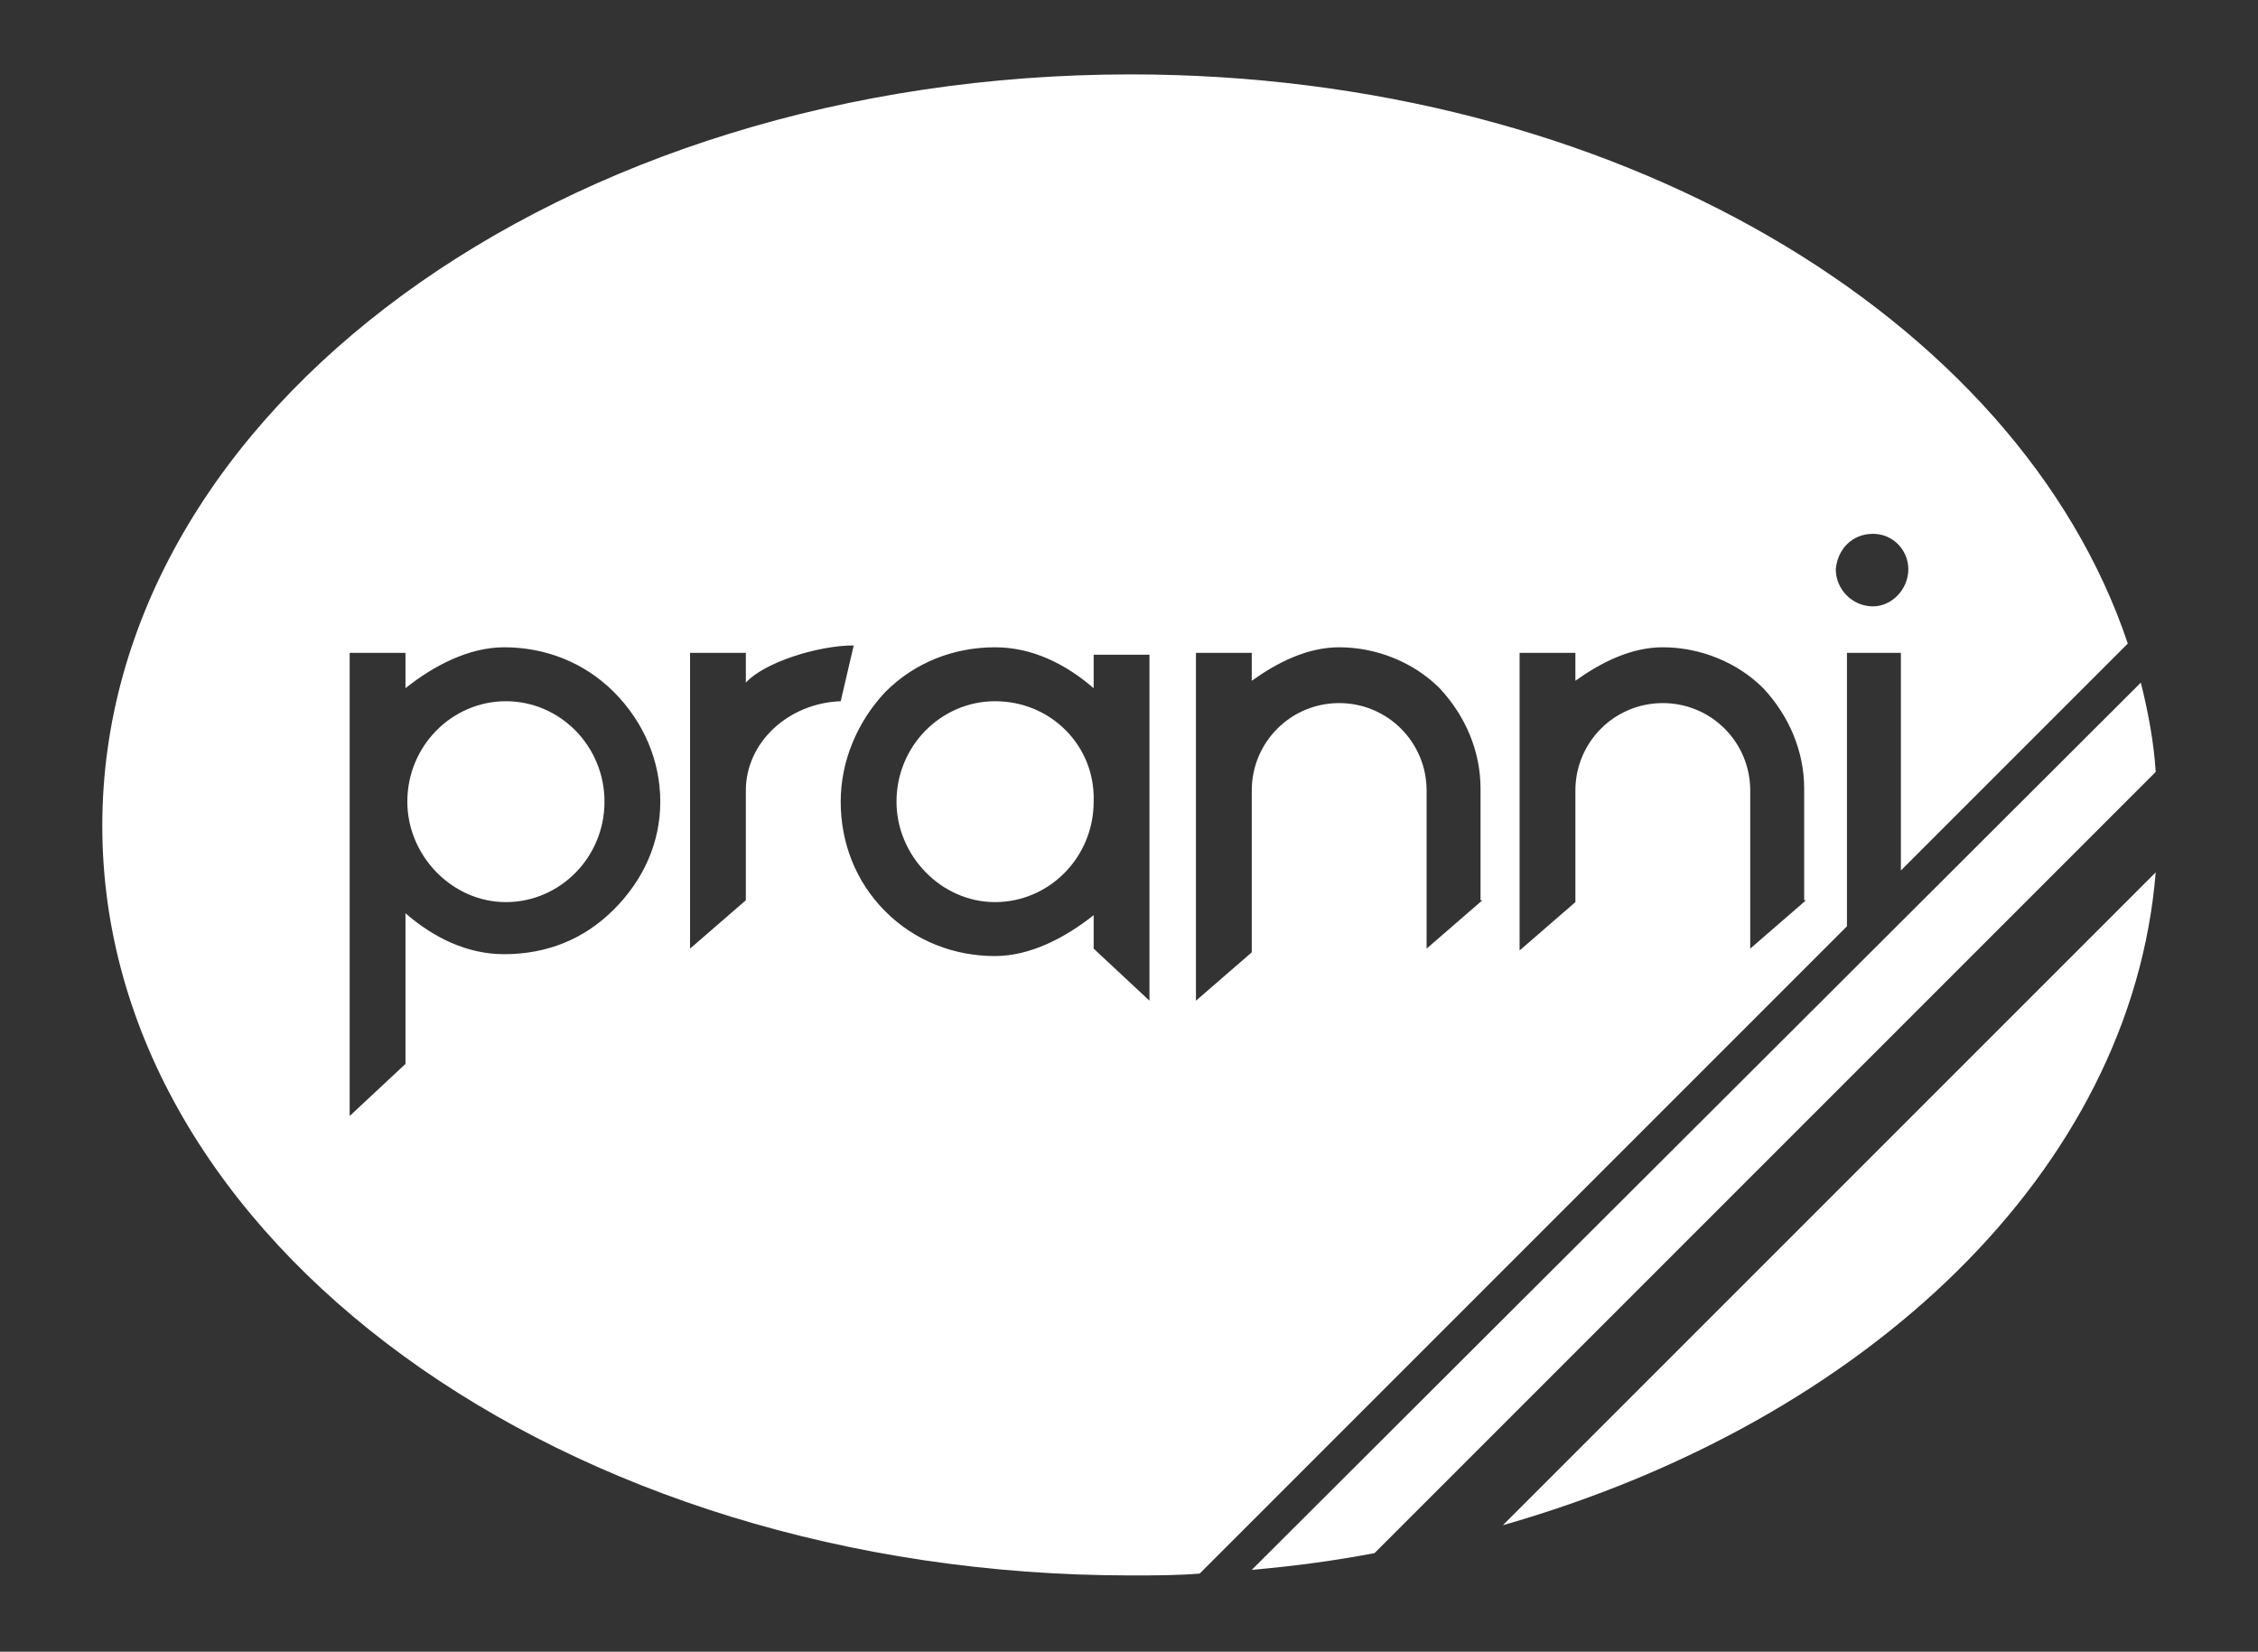 <?xml version="1.0" encoding="utf-8"?>
<!-- Generator: Adobe Illustrator 25.0.1, SVG Export Plug-In . SVG Version: 6.00 Build 0)  -->
<svg version="1.1" id="Calque_1" xmlns="http://www.w3.org/2000/svg" xmlns:xlink="http://www.w3.org/1999/xlink" x="0px" y="0px"
	 viewBox="0 0 121.4 88.8" style="enable-background:new 0 0 121.4 88.8;" xml:space="preserve">
<rect x="0" y="0" width="121.4" height="88.8" fill="#333333" stroke="none"/>
<style type="text/css">
	.st0{fill:#FFFFFF;}
</style>
<g>
	<path class="st0" d="M99.2,35.1h3v11.7l12.2-12.2C108.5,17,86.7,4,60.8,4C30.2,4,5.5,22.1,5.5,44.4s24.8,40.3,55.3,40.3
		c1.2,0,2.5,0,3.7-0.1l34.8-34.8V35.1z M100.7,28.7c1.1,0,1.9,0.9,1.9,1.9c0,1.1-0.9,2-1.9,2c-1.1,0-2-0.9-2-2
		C98.8,29.5,99.6,28.7,100.7,28.7z M33,48.9c-1.6,1.6-3.6,2.4-5.9,2.4c-2,0-3.8-0.9-5.3-2.2v8.1l-3,2.8V35.1h3V37
		c1.5-1.2,3.4-2.2,5.3-2.2c2.2,0,4.3,0.8,5.9,2.4c1.6,1.6,2.5,3.7,2.5,5.9S34.6,47.3,33,48.9z M40.1,42.5v5.9l-3,2.6V35.1h3v1.6
		c1-1.1,3.9-2,5.8-2l-0.7,3C42.4,37.8,40.1,39.9,40.1,42.5z M61.8,53.8l-3-2.8v-1.8c-1.5,1.2-3.4,2.2-5.3,2.2
		c-2.2,0-4.3-0.8-5.9-2.4c-1.6-1.6-2.4-3.7-2.4-5.9s0.9-4.3,2.4-5.9c1.6-1.6,3.7-2.4,5.9-2.4c2,0,3.8,0.9,5.3,2.2v-1.8h3V53.8z
		 M79.7,48.4l-3,2.6v-8.5c0-2.6-2.1-4.7-4.7-4.7c-2.6,0-4.7,2.1-4.7,4.7v8.7l-3,2.6V35.1h3v1.5c1.4-1,3-1.8,4.7-1.8
		c2,0,4,0.8,5.4,2.2c1.4,1.5,2.2,3.4,2.2,5.4V48.4z M97.1,48.4l-3,2.6v-8.5c0-2.6-2.1-4.7-4.7-4.7c-2.6,0-4.7,2.1-4.7,4.7v6l-3,2.6
		V35.1h3v1.5c1.4-1,3-1.8,4.7-1.8c2,0,4,0.8,5.4,2.2c1.4,1.5,2.2,3.4,2.2,5.4V48.4z"/>
	<path class="st0" d="M53.5,37.7c-2.9,0-5.3,2.4-5.3,5.4c0,2.9,2.4,5.4,5.3,5.4c2.9,0,5.3-2.4,5.3-5.4
		C58.9,40.1,56.5,37.7,53.5,37.7z"/>
	<path class="st0" d="M27.2,37.7c-2.9,0-5.3,2.4-5.3,5.4c0,2.9,2.4,5.4,5.3,5.4c2.9,0,5.3-2.4,5.3-5.4
		C32.5,40.1,30.1,37.7,27.2,37.7z"/>
	<path class="st0" d="M115.1,36.7L67.3,84.4c2.3-0.2,4.5-0.5,6.6-0.9l42-42C115.8,39.9,115.5,38.3,115.1,36.7z"/>
	<path class="st0" d="M80.8,82c19.6-5.6,33.8-19.1,35.1-35.1L80.8,82z"/>
</g>
</svg>
